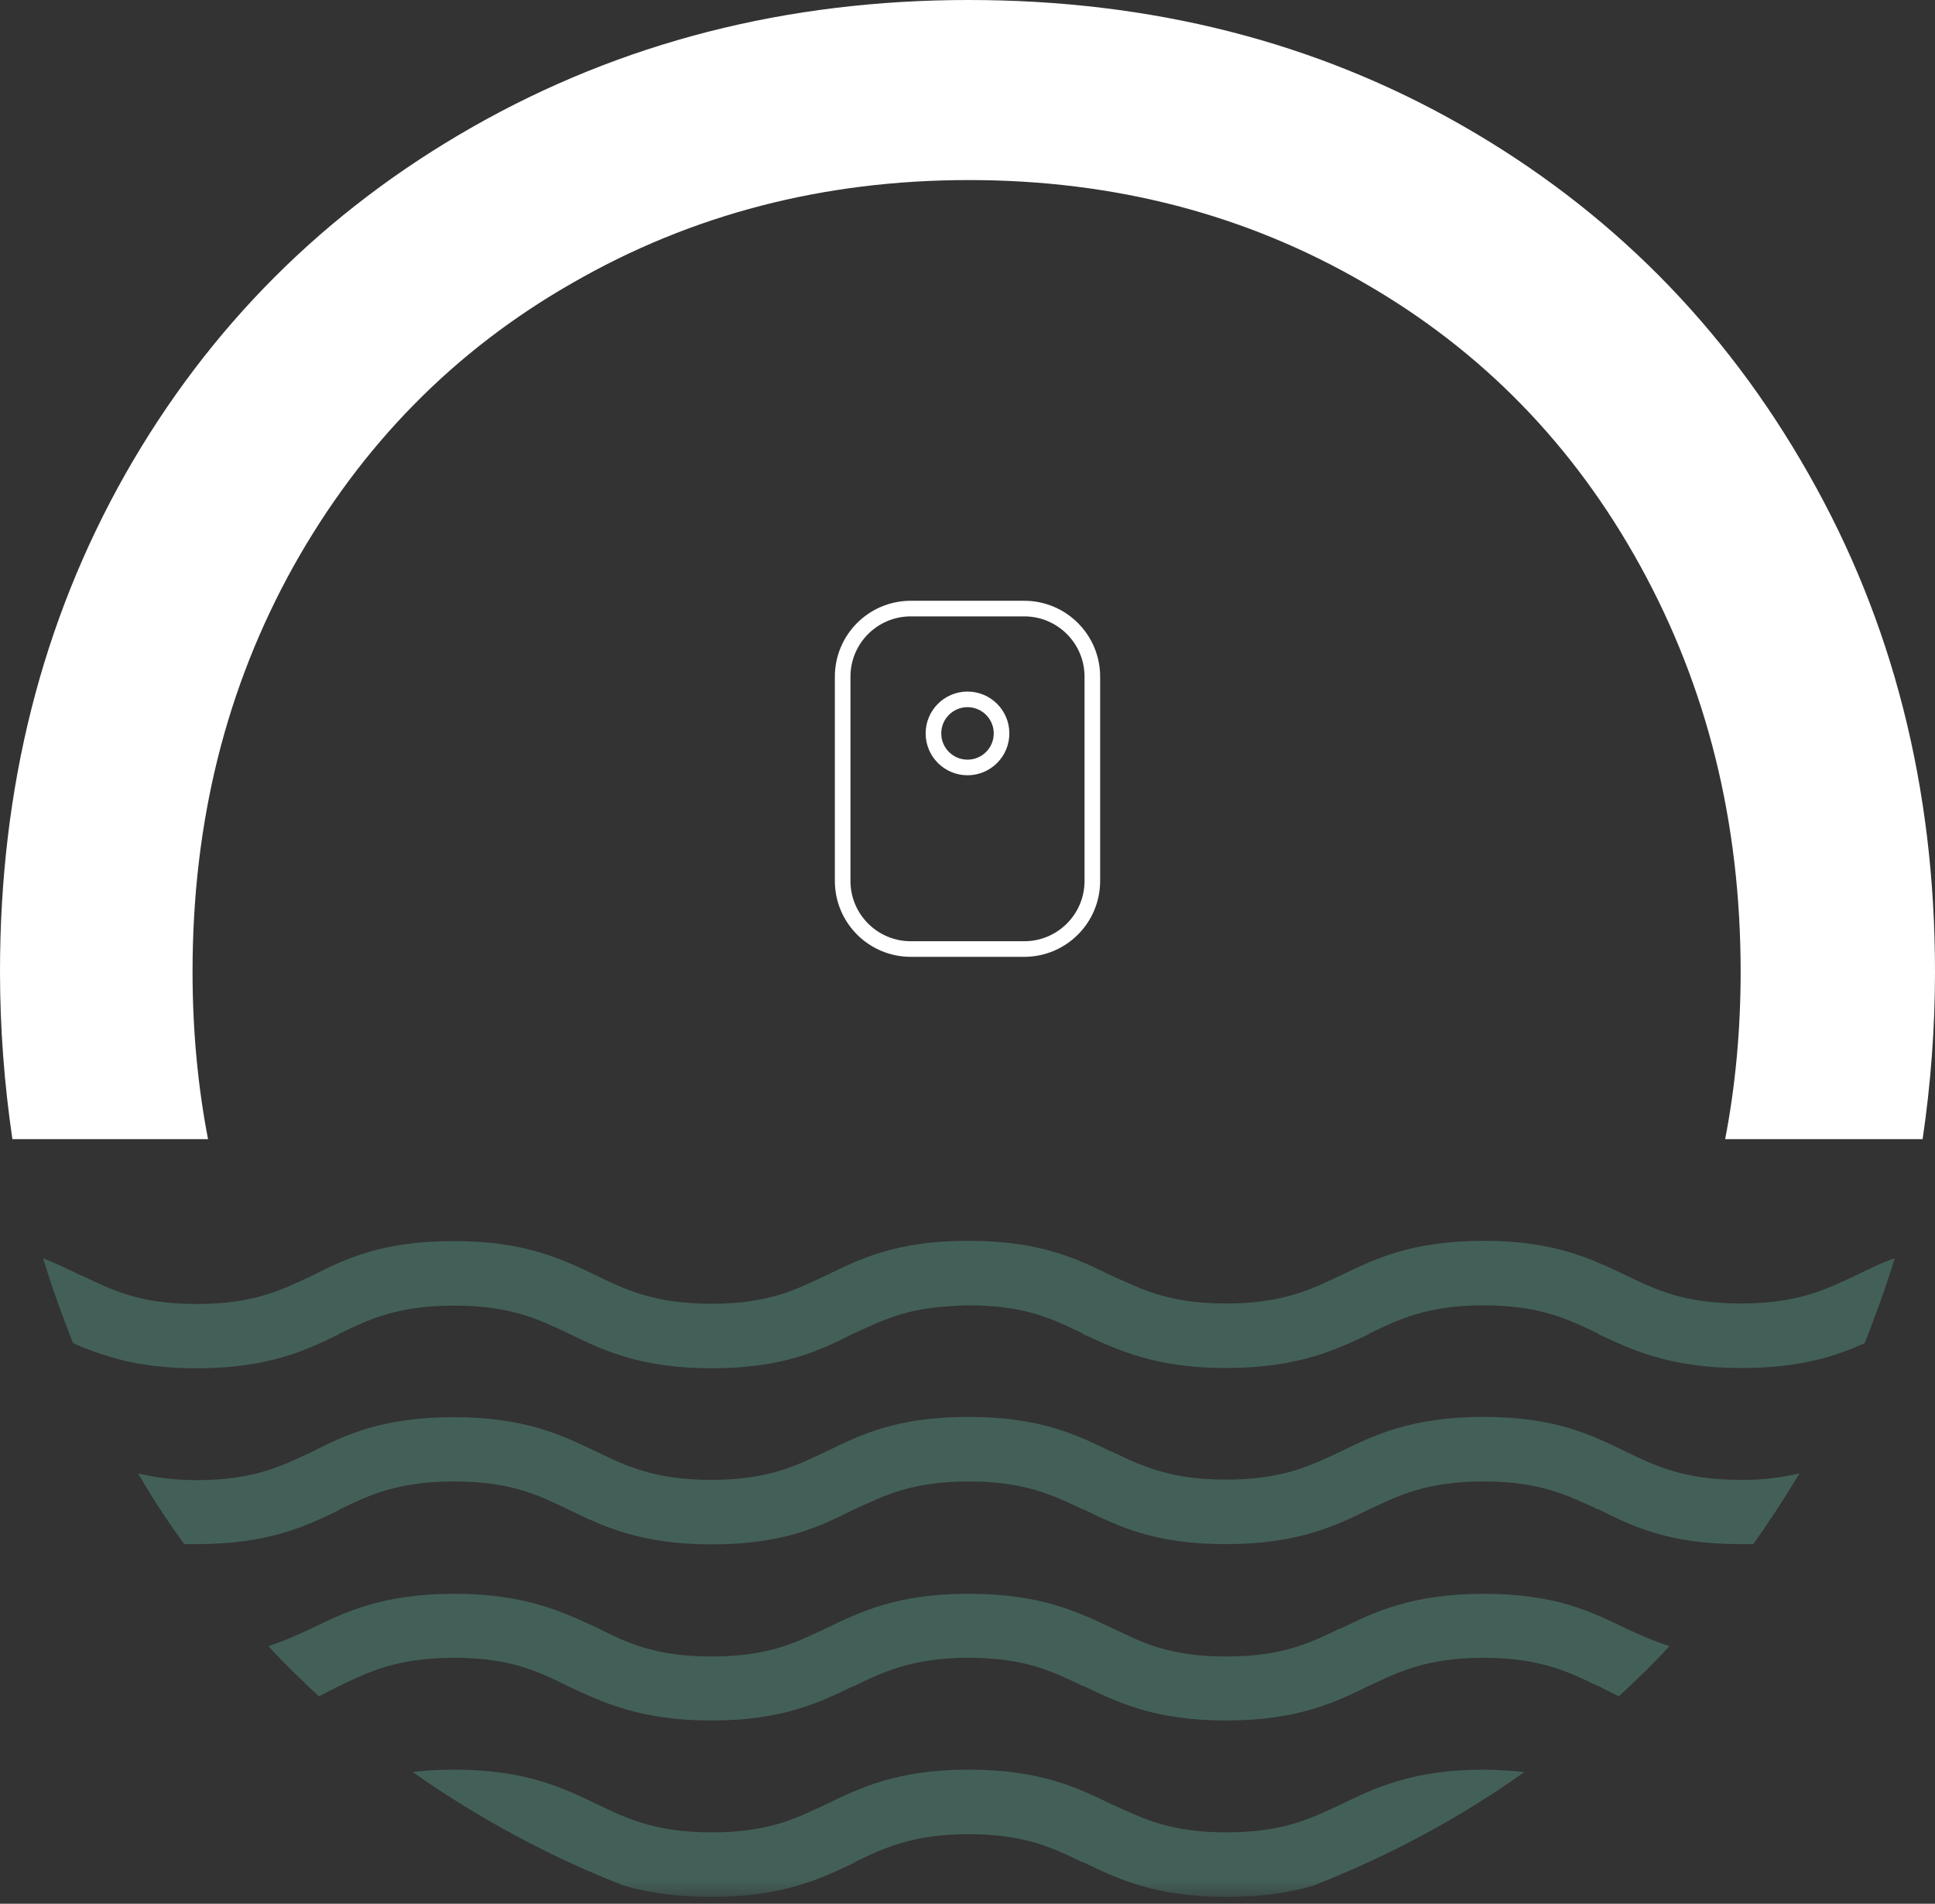 <svg width="124" height="122" viewBox="0 0 124 122" fill="none" xmlns="http://www.w3.org/2000/svg"><rect x="0" y="0" width="124" height="122" fill="#333333" stroke="none"/><g clip-path="url(#clip0_19_67)"><path d="M0.794 73C0.281 69.513 0 65.927 0 62.258C0 50.454 2.679 39.862 8.022 30.399C13.364 20.985 20.774 13.547 30.285 8.135C39.795 2.723 50.397 0 62.074 0C73.801 0 84.354 2.69 93.715 8.052C103.094 13.415 110.503 20.852 115.895 30.366C121.288 39.829 124 50.454 124 62.275C124 65.944 123.719 69.53 123.206 73H110.553C111.215 69.563 111.545 65.994 111.545 62.275C111.545 52.679 109.395 44.062 105.128 36.292C100.861 28.523 94.956 22.463 87.413 18.13C79.871 13.747 71.419 11.539 62.091 11.539C52.762 11.539 44.31 13.747 36.719 18.113C29.11 22.446 23.156 28.523 18.806 36.292C14.489 44.062 12.339 52.662 12.339 62.275C12.339 65.994 12.67 69.563 13.331 73H0.794Z" fill="white"/></g><g clip-path="url(#clip1_19_67)"><mask id="mask0_19_67" style="mask-type:luminance" maskUnits="userSpaceOnUse" x="0" y="-1" width="124" height="123"><path d="M124 -0.085H0V121.543H124V-0.085Z" fill="white"/></mask><g mask="url(#mask0_19_67)"><path fill-rule="evenodd" clip-rule="evenodd" d="M121.42 80.633C120.858 82.484 120.196 84.268 119.502 86.068C117.633 86.918 115.334 87.668 111.58 87.668C106.982 87.668 104.552 86.485 102.435 85.501L102.385 85.451C100.516 84.551 98.681 83.651 95.076 83.651C91.47 83.651 89.635 84.551 87.766 85.451L87.716 85.501C85.6 86.501 83.168 87.668 78.571 87.668C73.973 87.668 71.592 86.485 69.425 85.501L69.376 85.451C67.507 84.551 65.721 83.651 62.066 83.651H62.017C60.181 83.701 58.874 83.884 57.75 84.218C56.625 84.551 55.682 85.018 54.707 85.451C53.681 85.968 52.557 86.535 51.102 86.968C49.646 87.402 47.86 87.685 45.611 87.685C41.014 87.685 38.582 86.501 36.466 85.468C34.547 84.568 32.761 83.668 29.106 83.668C25.451 83.668 23.616 84.568 21.747 85.468L21.697 85.518C19.581 86.552 17.149 87.685 12.602 87.685C10.303 87.685 8.567 87.402 7.111 86.968C6.168 86.685 5.375 86.401 4.68 86.068C3.969 84.268 3.324 82.484 2.762 80.633C3.704 81.017 4.498 81.384 5.242 81.767H5.292C7.161 82.667 8.947 83.567 12.602 83.567C16.256 83.567 18.043 82.667 19.961 81.767C20.986 81.25 22.111 80.683 23.566 80.25C25.022 79.817 26.808 79.533 29.09 79.533C33.687 79.533 36.069 80.717 38.235 81.75C40.104 82.651 41.94 83.551 45.594 83.551C47.43 83.551 48.786 83.317 49.911 82.984C51.035 82.651 51.978 82.184 52.904 81.75C53.979 81.234 55.104 80.667 56.559 80.233C58.014 79.8 59.751 79.517 62.05 79.517H62.099C66.697 79.517 69.078 80.7 71.195 81.734C72.187 82.167 73.113 82.634 74.238 82.967C75.362 83.301 76.719 83.534 78.554 83.534C82.209 83.534 83.995 82.634 85.914 81.734C88.063 80.7 90.461 79.517 95.059 79.517C99.656 79.517 102.038 80.7 104.205 81.734C106.073 82.634 107.909 83.534 111.564 83.534C115.218 83.534 117.005 82.634 118.923 81.734C119.684 81.384 120.477 80.95 121.42 80.633ZM115.317 94.42C114.375 95.987 113.4 97.487 112.357 98.954C112.076 98.954 111.845 98.954 111.564 98.954C109.265 98.954 107.479 98.671 106.04 98.237C104.585 97.804 103.46 97.237 102.435 96.721H102.385C100.499 95.837 98.681 94.937 95.076 94.937C91.42 94.937 89.635 95.837 87.716 96.737C85.6 97.771 83.168 98.954 78.571 98.954C76.272 98.954 74.535 98.671 73.08 98.237C71.625 97.804 70.5 97.237 69.425 96.721H69.376C67.507 95.837 65.721 94.937 62.066 94.937C60.23 94.937 58.874 95.17 57.75 95.504C56.625 95.837 55.682 96.304 54.707 96.737C53.681 97.254 52.557 97.821 51.102 98.254C49.646 98.688 47.86 98.971 45.611 98.971C41.014 98.971 38.582 97.787 36.466 96.754C34.547 95.837 32.761 94.937 29.106 94.937C25.451 94.937 23.616 95.837 21.747 96.737L21.697 96.787C19.581 97.821 17.149 98.954 12.602 98.954C12.321 98.954 12.039 98.954 11.808 98.954C10.733 97.487 9.741 95.97 8.848 94.42C9.84 94.653 11.047 94.853 12.602 94.853C16.256 94.853 18.043 93.953 19.961 93.053C20.986 92.536 22.111 91.969 23.566 91.536C25.022 91.103 26.808 90.819 29.09 90.819C33.687 90.819 36.069 92.003 38.235 93.036C40.104 93.937 41.94 94.837 45.594 94.837C47.43 94.837 48.786 94.603 49.911 94.27C51.035 93.937 51.978 93.47 52.904 93.036C53.979 92.52 55.104 91.953 56.559 91.519C58.014 91.086 59.751 90.802 62.05 90.802H62.099C66.697 90.802 69.078 91.986 71.195 93.02H71.245C72.187 93.486 73.113 93.92 74.238 94.253C75.362 94.587 76.719 94.82 78.554 94.82C82.209 94.82 83.995 93.92 85.914 93.02C88.03 91.986 90.461 90.802 95.059 90.802C97.357 90.802 99.094 91.086 100.549 91.519C102.005 91.953 103.129 92.52 104.205 93.036C106.073 93.937 107.909 94.837 111.564 94.837C113.118 94.853 114.292 94.653 115.317 94.42ZM106.983 105.489C105.957 106.623 104.866 107.656 103.741 108.707C103.278 108.473 102.848 108.273 102.435 108.04H102.385C100.516 107.14 98.681 106.239 95.076 106.239C91.42 106.239 89.635 107.14 87.716 108.04C85.6 109.073 83.168 110.257 78.571 110.257C73.973 110.257 71.592 109.073 69.425 108.04H69.376C67.507 107.14 65.721 106.239 62.066 106.239C60.23 106.239 58.874 106.473 57.75 106.806C56.625 107.14 55.732 107.556 54.756 108.04H54.707C52.59 109.073 50.159 110.257 45.611 110.257C41.014 110.257 38.582 109.073 36.466 108.09C34.547 107.14 32.761 106.239 29.106 106.239C25.451 106.239 23.616 107.14 21.747 108.04C21.317 108.273 20.854 108.473 20.441 108.707C19.316 107.673 18.241 106.623 17.199 105.489C18.224 105.156 19.068 104.772 19.961 104.356C22.078 103.322 24.509 102.138 29.106 102.138C33.704 102.138 36.085 103.322 38.252 104.306C40.12 105.256 41.956 106.156 45.611 106.156C47.447 106.156 48.803 105.923 49.927 105.589C51.052 105.256 51.995 104.789 52.921 104.356C55.071 103.322 57.468 102.138 62.017 102.138H62.066H62.116C66.713 102.138 69.095 103.322 71.212 104.306C72.204 104.772 73.13 105.256 74.254 105.589C75.379 105.923 76.735 106.156 78.571 106.156C82.226 106.156 84.012 105.256 85.881 104.356H85.93C88.046 103.322 90.478 102.138 95.076 102.138C97.374 102.138 99.111 102.422 100.566 102.855C102.021 103.289 103.146 103.855 104.221 104.372C105.097 104.772 105.941 105.156 106.983 105.489ZM97.688 113.558C93.57 116.492 89.023 118.942 84.144 120.843C82.689 121.276 80.903 121.56 78.571 121.56C73.973 121.56 71.592 120.376 69.425 119.342H69.376C67.507 118.442 65.721 117.542 62.066 117.542C60.23 117.542 58.874 117.775 57.75 118.109C56.625 118.442 55.732 118.859 54.756 119.342L54.707 119.392C52.59 120.393 50.159 121.56 45.611 121.56C43.263 121.56 41.493 121.276 39.988 120.843C35.159 118.959 30.611 116.492 26.444 113.558C27.238 113.458 28.131 113.408 29.123 113.408C33.72 113.408 36.102 114.591 38.268 115.625C40.137 116.525 41.973 117.425 45.627 117.425C47.463 117.425 48.819 117.192 49.944 116.858C51.069 116.525 52.011 116.058 52.937 115.625C55.087 114.591 57.485 113.408 62.033 113.408H62.083H62.132C66.68 113.408 69.111 114.591 71.228 115.625C72.22 116.058 73.146 116.525 74.271 116.858C75.395 117.192 76.751 117.425 78.587 117.425C82.242 117.425 84.028 116.525 85.947 115.625C88.096 114.591 90.494 113.408 95.092 113.408C96.051 113.424 96.894 113.474 97.688 113.558Z" fill="#436058"/></g></g><path d="M62 49.182C63.205 49.182 64.182 48.205 64.182 47C64.182 45.795 63.205 44.818 62 44.818C60.795 44.818 59.818 45.795 59.818 47C59.818 48.205 60.795 49.182 62 49.182Z" stroke="white" stroke-linecap="round" stroke-linejoin="round"/><path d="M65.636 39H58.364C55.954 39 54 40.954 54 43.364V56.455C54 58.864 55.954 60.818 58.364 60.818H65.636C68.046 60.818 70 58.864 70 56.455V43.364C70 40.954 68.046 39 65.636 39Z" stroke="white" stroke-linecap="round" stroke-linejoin="round"/><defs><clipPath id="clip0_19_67"><rect width="124" height="73" fill="white"/></clipPath><clipPath id="clip1_19_67"><rect width="124" height="49" fill="white" transform="translate(0 73)"/></clipPath></defs></svg>
